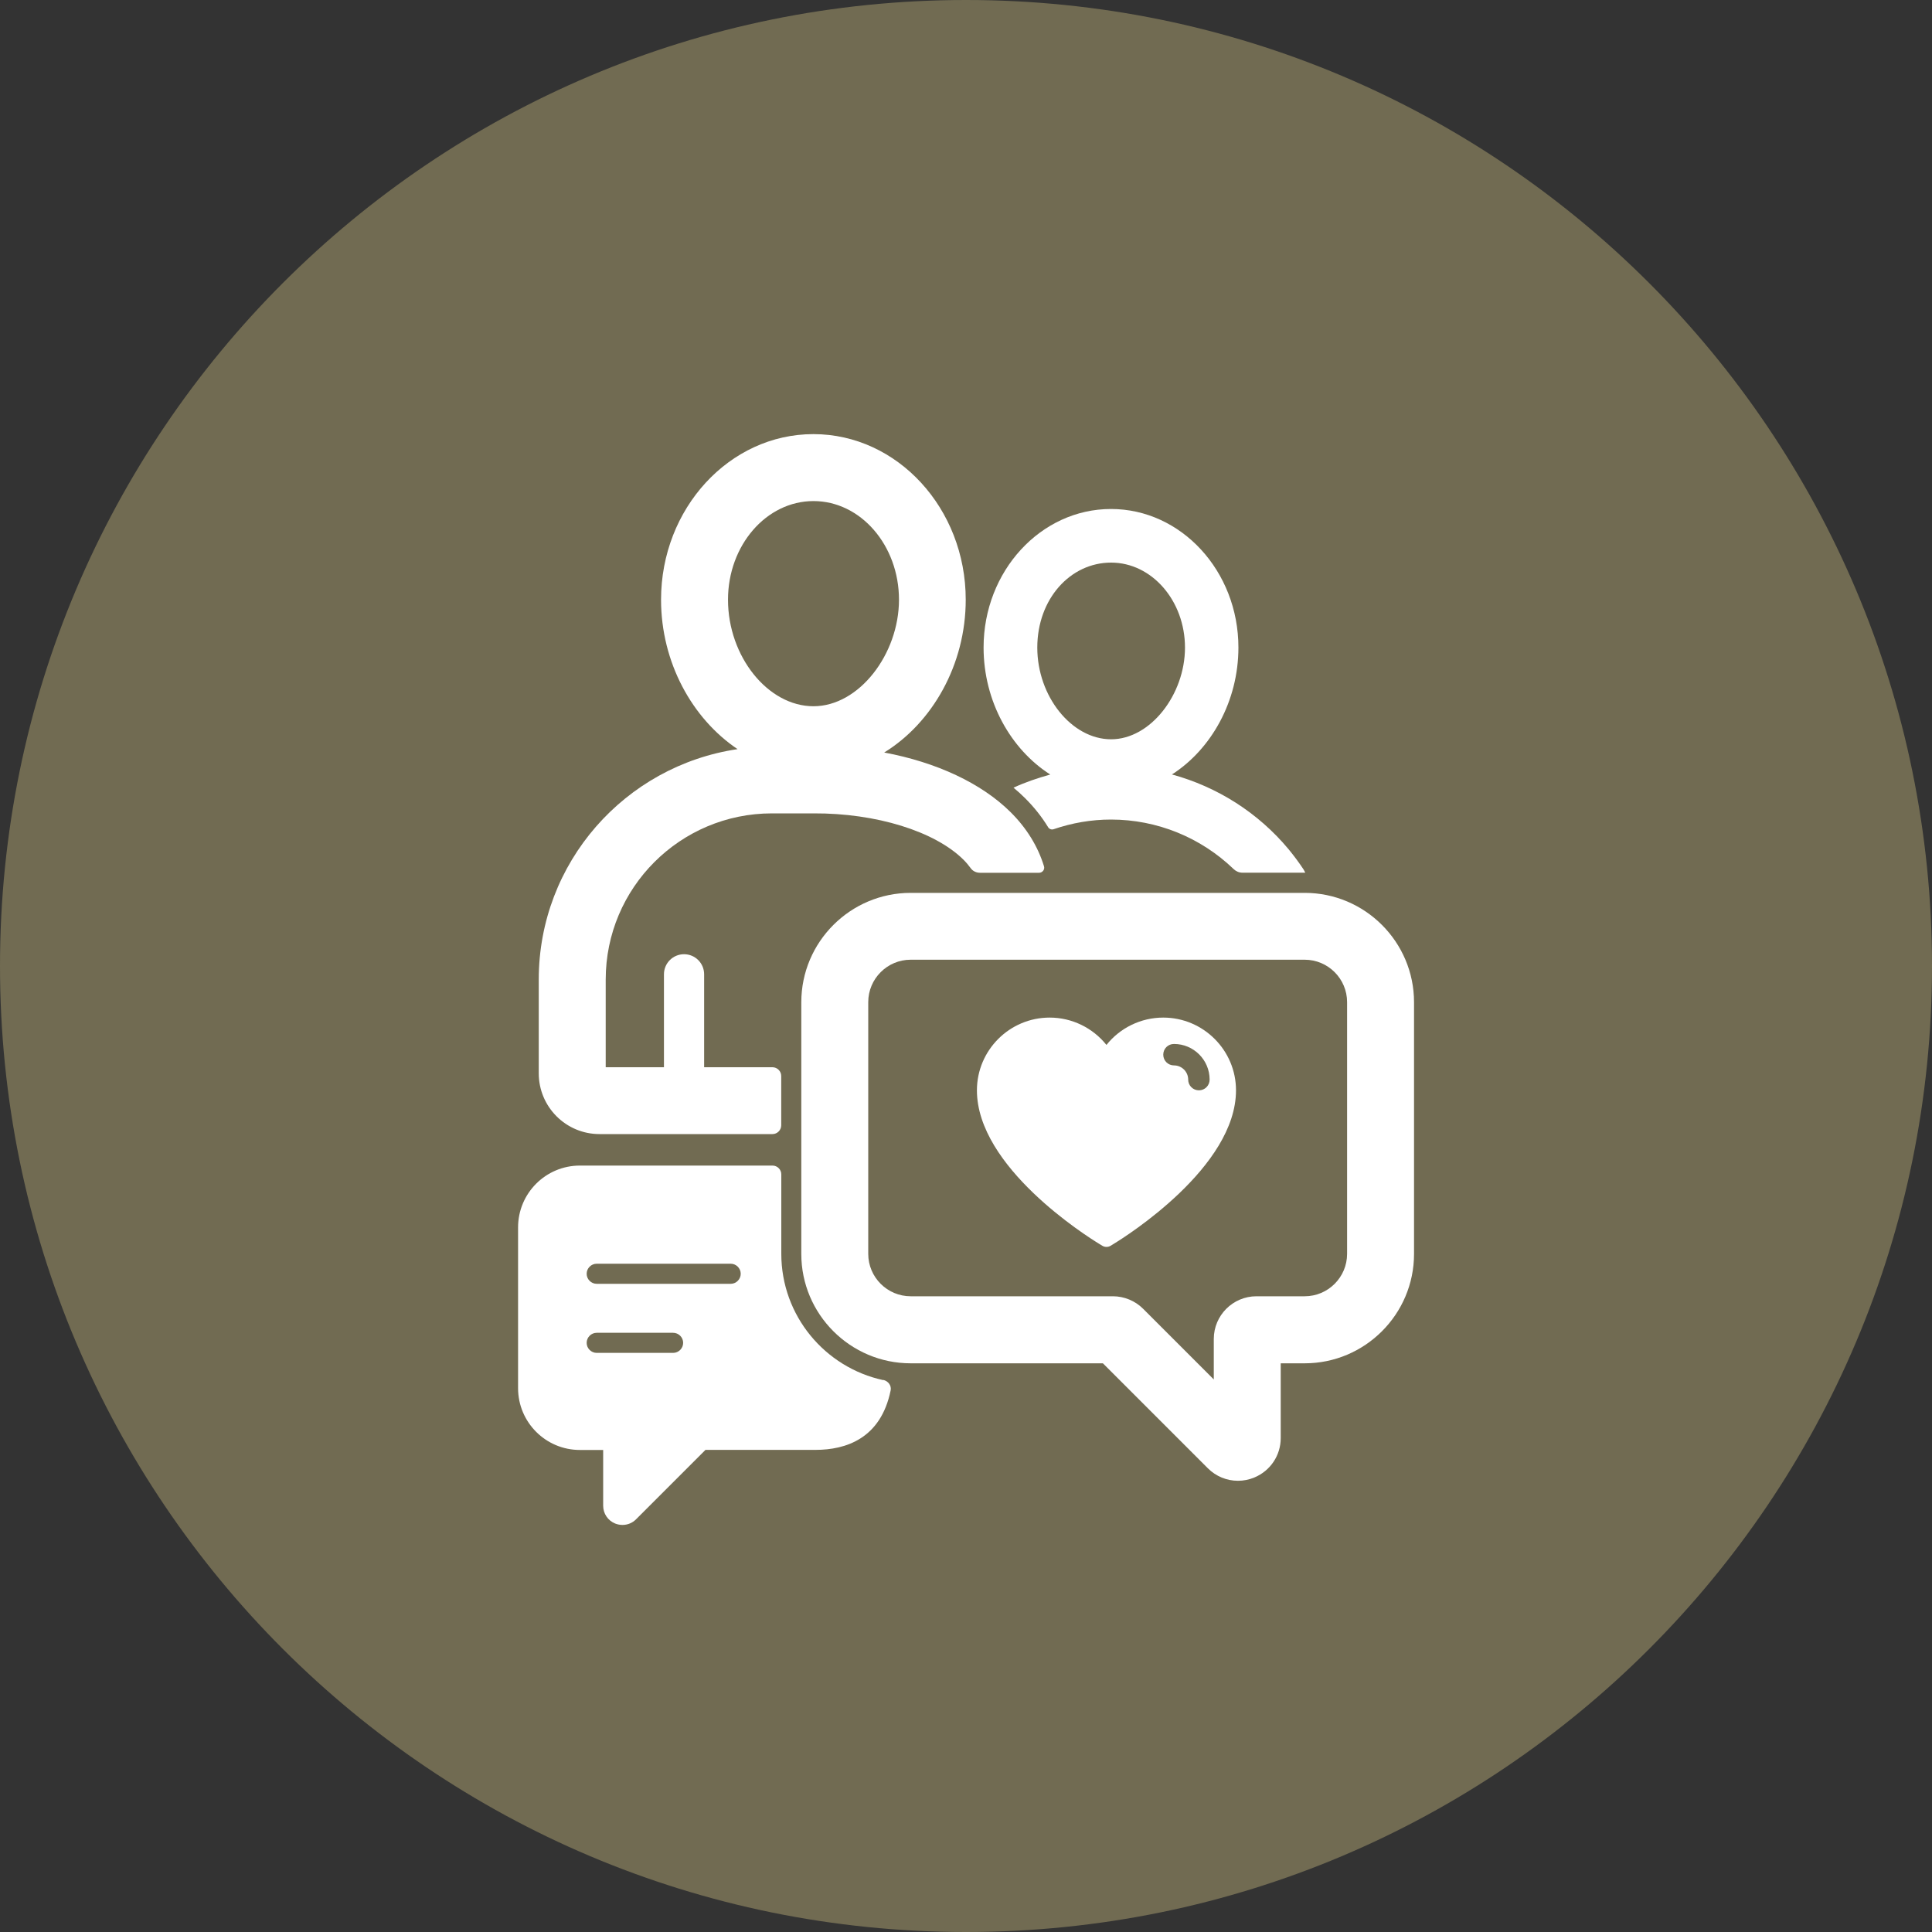 <?xml version="1.0" encoding="UTF-8"?> <svg xmlns="http://www.w3.org/2000/svg" width="170" height="170" viewBox="0 0 170 170" fill="none"><rect x="0" y="0" width="170" height="170" fill="#333333" stroke="none"/><g clip-path="url(#clip0_5715_289)"><path d="M85 170C131.944 170 170 131.944 170 85C170 38.056 131.944 0 85 0C38.056 0 0 38.056 0 85C0 131.944 38.056 170 85 170Z" fill="#716B52"></path><path d="M114.801 78.565H80.13C74.826 78.565 70.508 82.883 70.508 88.187V110.338C70.508 115.642 74.826 119.96 80.13 119.96H97.045L106.276 129.191C106.998 129.914 107.95 130.296 108.928 130.296C109.412 130.296 109.905 130.203 110.373 130.007C111.784 129.421 112.693 128.061 112.693 126.539V119.96H114.801C120.105 119.96 124.423 115.642 124.423 110.338V88.187C124.423 82.883 120.105 78.565 114.801 78.565ZM118.533 110.33C118.533 112.387 116.858 114.061 114.801 114.061H110.56C108.486 114.061 106.803 115.744 106.803 117.818V121.38L100.581 115.158C99.884 114.461 98.915 114.061 97.929 114.061H80.13C78.073 114.061 76.398 112.387 76.398 110.33V88.179C76.398 86.122 78.073 84.447 80.13 84.447H114.801C116.858 84.447 118.533 86.122 118.533 88.179V110.33Z" fill="white"></path><path d="M92.412 68.153C91.315 68.459 90.227 68.825 89.182 69.309C89.53 69.598 89.862 69.896 90.176 70.21C90.984 71.009 91.664 71.868 92.225 72.786C92.327 72.956 92.531 73.024 92.709 72.964C94.324 72.412 96.016 72.114 97.758 72.114C101.821 72.114 105.663 73.695 108.553 76.475C108.757 76.67 109.029 76.789 109.318 76.789H114.852C114.852 76.789 114.767 76.611 114.716 76.526C114.308 75.905 113.857 75.302 113.39 74.732C110.687 71.485 107.091 69.233 103.122 68.145C106.573 65.935 108.97 61.71 108.97 56.976C108.97 50.252 103.938 44.787 97.758 44.787C91.579 44.787 86.547 50.252 86.547 56.976C86.547 61.71 88.944 65.935 92.403 68.145L92.412 68.153ZM97.767 49.504C101.354 49.504 104.269 52.862 104.269 56.984C104.269 61.107 101.235 65.051 97.767 65.051C94.299 65.051 91.273 61.277 91.273 56.984C91.273 52.692 94.188 49.504 97.767 49.504Z" fill="white"></path><path d="M52.753 99.79H67.968C68.393 99.79 68.741 99.442 68.741 99.016V94.681C68.741 94.257 68.393 93.908 67.968 93.908H61.958V85.731C61.958 84.754 61.168 83.963 60.19 83.963C59.213 83.963 58.422 84.754 58.422 85.731V93.908H53.297V86.198C53.297 78.115 59.85 71.57 67.925 71.57H71.589C77.088 71.544 82.256 73.142 84.781 75.65C85.027 75.897 85.231 76.143 85.418 76.398C85.605 76.662 85.92 76.797 86.234 76.797H91.428C91.725 76.797 91.955 76.508 91.861 76.219C91.326 74.477 90.34 72.871 88.929 71.468C86.353 68.909 82.392 67.073 77.802 66.215C82.027 63.614 84.976 58.497 84.976 52.768C84.976 44.736 78.958 38.199 71.572 38.199C64.185 38.199 58.167 44.736 58.167 52.768C58.167 58.293 60.913 63.24 64.899 65.918C55.005 67.379 47.406 75.888 47.406 86.19V94.444C47.406 97.393 49.795 99.79 52.753 99.79ZM64.058 52.768C64.058 47.983 67.432 44.09 71.58 44.09C75.728 44.09 79.103 47.983 79.103 52.768C79.103 57.553 75.592 62.144 71.58 62.144C67.568 62.144 64.058 57.766 64.058 52.768Z" fill="white"></path><path d="M77.724 121.44C72.599 120.335 68.748 115.779 68.748 110.322V103.335C68.748 102.91 68.4 102.561 67.975 102.561H51.026C48.017 102.561 45.586 105.001 45.586 108.001V122.145C45.586 125.154 48.025 127.585 51.026 127.585H53.074V132.49C53.074 133.178 53.482 133.79 54.12 134.054C54.332 134.139 54.553 134.181 54.774 134.181C55.216 134.181 55.65 134.011 55.973 133.68L62.076 127.577H71.757C74.418 127.577 77.503 126.591 78.37 122.341C78.455 121.916 78.149 121.516 77.724 121.423V121.44ZM59.228 119.043H52.505C52.02 119.043 51.621 118.643 51.621 118.159C51.621 117.674 52.02 117.275 52.505 117.275H59.228C59.713 117.275 60.112 117.674 60.112 118.159C60.112 118.643 59.713 119.043 59.228 119.043ZM64.294 112.965H52.505C52.02 112.965 51.621 112.566 51.621 112.081C51.621 111.597 52.02 111.197 52.505 111.197H64.294C64.779 111.197 65.178 111.597 65.178 112.081C65.178 112.566 64.779 112.965 64.294 112.965Z" fill="white"></path><path d="M102.357 89.539C100.394 89.539 98.558 90.44 97.359 91.945C96.152 90.44 94.325 89.539 92.361 89.539C88.834 89.539 85.961 92.412 85.961 95.94C85.961 102.697 95.625 108.783 96.73 109.455L96.994 109.616C97.104 109.684 97.232 109.718 97.359 109.718C97.487 109.718 97.614 109.684 97.725 109.616L97.988 109.455C99.093 108.783 108.758 102.697 108.758 95.94C108.758 92.412 105.885 89.539 102.357 89.539ZM105.494 95.94C104.975 95.94 104.55 95.523 104.55 94.996C104.55 94.308 103.989 93.747 103.301 93.747C102.782 93.747 102.357 93.33 102.357 92.803C102.357 92.276 102.774 91.86 103.301 91.86C105.026 91.86 106.437 93.262 106.437 94.996C106.437 95.515 106.021 95.94 105.494 95.94Z" fill="white"></path></g><defs><clipPath id="clip0_5715_289"><rect width="170" height="170" fill="white"></rect></clipPath></defs></svg> 